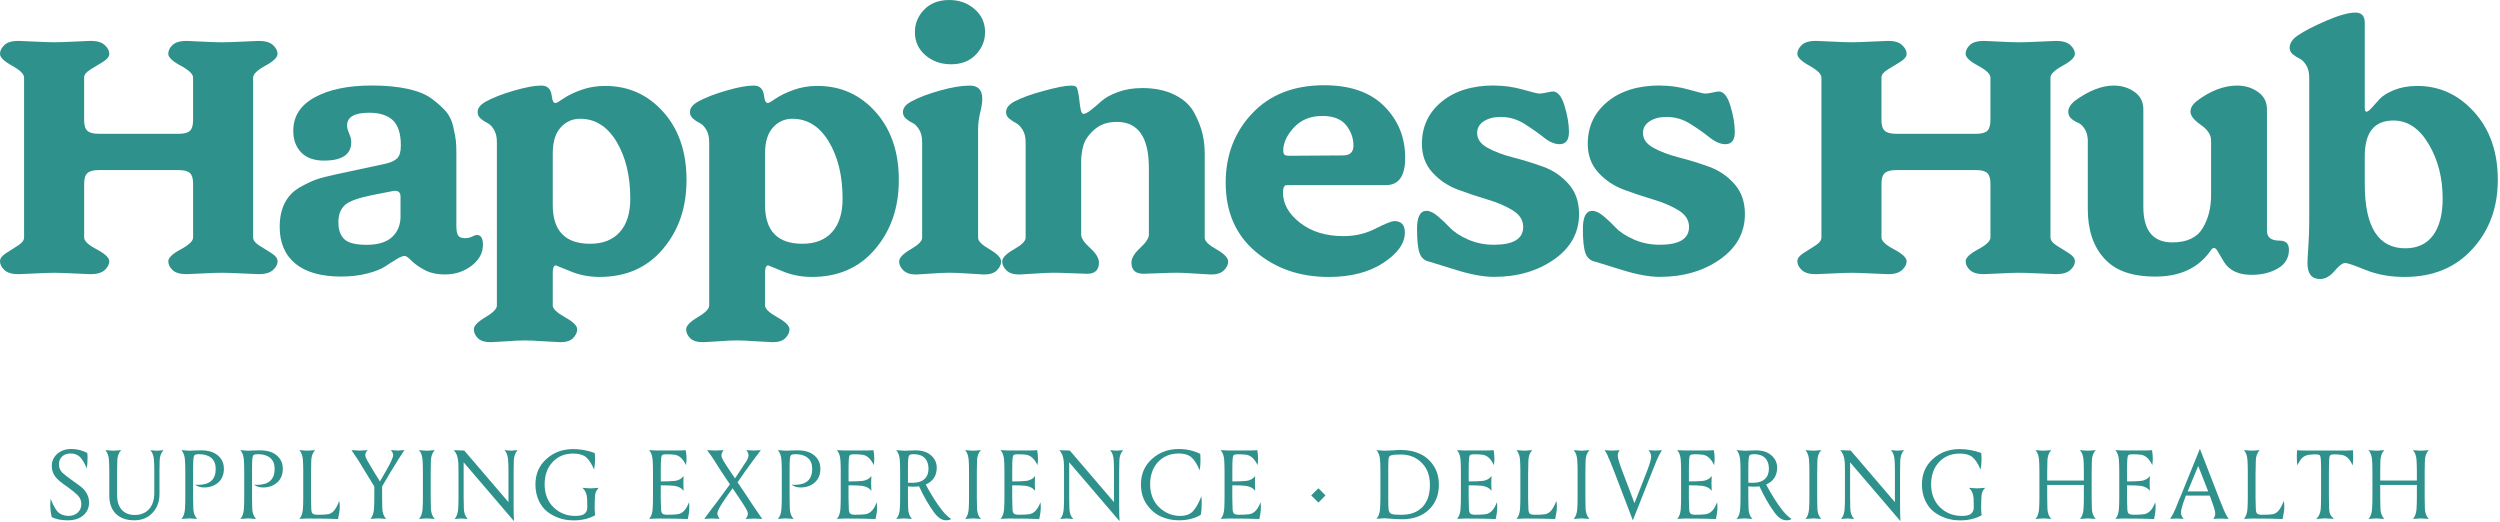 <svg width="762" height="159" viewBox="0 0 762 159" fill="none" xmlns="http://www.w3.org/2000/svg">
<path d="M20.84 157.25C22.01 157.25 22.96 156.91 23.69 156.24C24.42 155.57 24.79 154.72 24.79 153.69C24.79 152.6 24.41 151.68 23.66 150.93C22.93 150.22 21.96 149.43 20.75 148.55C19.62 147.78 18.75 147.13 18.14 146.62C17.69 146.24 17.25 145.79 16.83 145.25C16.14 144.34 15.79 143.27 15.79 142.04C15.79 140.56 16.34 139.32 17.45 138.33C18.6 137.34 20.02 136.85 21.73 136.85C23.44 136.85 25.08 137.26 26.6 138.07C26.66 138.55 26.69 139.03 26.69 139.53C26.69 140.84 26.6 141.9 26.42 142.71C25.75 141.11 25.05 139.96 24.34 139.26C23.63 138.57 22.68 138.22 21.49 138.22C20.44 138.22 19.59 138.52 18.94 139.13C18.29 139.74 17.96 140.54 17.96 141.55C17.96 142.5 18.31 143.34 19 144.07C19.52 144.57 20.46 145.31 21.85 146.3C23.12 147.19 23.98 147.81 24.43 148.17C24.91 148.53 25.34 148.93 25.74 149.39C26.67 150.5 27.14 151.74 27.14 153.13C27.14 154.79 26.55 156.12 25.36 157.11C24.17 158.1 22.6 158.6 20.64 158.6C18.68 158.6 17.14 158.27 15.77 157.62C15.47 156.37 15.32 155.06 15.32 153.7C15.32 153.46 15.35 152.9 15.41 152.01L16.15 153.73C16.29 154.01 16.55 154.46 16.92 155.1C17.37 155.83 17.89 156.36 18.48 156.67C19.07 156.98 19.85 157.19 20.84 157.26V157.25Z" fill="#2E918C"/>
<path d="M48.61 143.74V150.57C48.61 152.91 47.9 154.83 46.47 156.33C45.05 157.84 43.18 158.59 40.89 158.59C38.6 158.59 36.66 157.93 35.32 156.6C33.98 155.27 33.31 153.41 33.31 151.02V143.74C33.31 142.51 33.28 141.4 33.22 140.41C33.14 138.96 32.77 137.91 32.12 137.23H32.48C32.56 137.23 32.86 137.25 33.39 137.3C33.92 137.35 34.3 137.37 34.53 137.37C34.76 137.37 35.14 137.35 35.66 137.3C36.17 137.25 36.47 137.23 36.55 137.23H36.91C36.18 138 35.79 139.06 35.75 140.41C35.71 142.15 35.69 143.26 35.69 143.74V150.96C35.69 152.86 36.17 154.33 37.11 155.38C38.06 156.43 39.38 156.96 41.06 156.96C42.9 156.96 44.36 156.37 45.43 155.18C46.5 153.99 47.03 152.33 47.03 150.19V143.75C47.03 142.52 47 141.41 46.94 140.42C46.86 138.97 46.49 137.92 45.84 137.24H46.08C46.2 137.24 46.49 137.26 46.94 137.31C47.4 137.36 47.69 137.38 47.83 137.38C47.97 137.38 48.27 137.36 48.72 137.31C49.17 137.26 49.46 137.24 49.58 137.24H49.82C49.09 138.01 48.7 139.07 48.66 140.42C48.62 142.16 48.6 143.27 48.6 143.75L48.61 143.74Z" fill="#2E918C"/>
<path d="M61.41 137.27C63.49 137.27 65.15 137.78 66.38 138.8C67.62 139.82 68.24 141.19 68.24 142.91C68.24 144.63 67.67 146.04 66.52 147.07C65.35 148.08 63.92 148.58 62.21 148.58C61.12 148.58 60.2 148.29 59.45 147.72C59.93 147.76 60.23 147.78 60.37 147.78C63.95 147.78 65.75 146.16 65.75 142.91C65.75 141.45 65.3 140.33 64.4 139.57C63.5 138.81 62.24 138.43 60.61 138.43C59.96 138.43 59.53 138.52 59.32 138.71C59.11 138.9 58.99 139.3 58.95 139.91C58.89 140.52 58.86 141.54 58.86 142.97V151.64C58.86 152.12 58.88 153.23 58.92 154.97C58.96 156.32 59.35 157.37 60.08 158.15H59.72C59.64 158.15 59.34 158.12 58.83 158.08C58.31 158.03 57.94 158.01 57.7 158.01C57.46 158.01 57.08 158.03 56.56 158.08C56.04 158.13 55.73 158.15 55.65 158.15H55.29C55.94 157.48 56.31 156.42 56.39 154.97C56.45 153.98 56.48 152.87 56.48 151.64V143.74C56.48 142.51 56.45 141.4 56.39 140.41C56.31 138.96 55.94 137.91 55.29 137.23H55.65C55.73 137.23 56.03 137.25 56.56 137.3C57.09 137.35 57.47 137.37 57.7 137.37C57.84 137.37 58.36 137.35 59.26 137.31C60.16 137.27 60.88 137.25 61.41 137.25V137.27Z" fill="#2E918C"/>
<path d="M79.37 137.27C81.45 137.27 83.11 137.78 84.34 138.8C85.58 139.82 86.2 141.19 86.2 142.91C86.2 144.63 85.63 146.04 84.48 147.07C83.31 148.08 81.88 148.58 80.17 148.58C79.08 148.58 78.16 148.29 77.41 147.72C77.89 147.76 78.19 147.78 78.33 147.78C81.91 147.78 83.71 146.16 83.71 142.91C83.71 141.45 83.26 140.33 82.36 139.57C81.46 138.81 80.2 138.43 78.57 138.43C77.92 138.43 77.49 138.52 77.28 138.71C77.07 138.9 76.95 139.3 76.91 139.91C76.85 140.52 76.82 141.54 76.82 142.97V151.64C76.82 152.12 76.84 153.23 76.88 154.97C76.92 156.32 77.31 157.37 78.04 158.15H77.68C77.6 158.15 77.3 158.12 76.79 158.08C76.27 158.03 75.9 158.01 75.66 158.01C75.42 158.01 75.04 158.03 74.52 158.08C74 158.13 73.69 158.15 73.61 158.15H73.25C73.9 157.48 74.27 156.42 74.35 154.97C74.41 153.98 74.44 152.87 74.44 151.64V143.74C74.44 142.51 74.41 141.4 74.35 140.41C74.27 138.96 73.9 137.91 73.25 137.23H73.61C73.69 137.23 73.99 137.25 74.52 137.3C75.05 137.35 75.43 137.37 75.66 137.37C75.8 137.37 76.32 137.35 77.22 137.31C78.12 137.27 78.84 137.25 79.37 137.25V137.27Z" fill="#2E918C"/>
<path d="M94.79 143.74V151.94C94.79 152.91 94.82 153.99 94.88 155.18C94.9 155.87 95.04 156.33 95.31 156.56C95.58 156.79 96.07 156.9 96.78 156.9C98.13 156.9 99.18 156.85 99.93 156.75C100.68 156.63 101.33 156.23 101.88 155.56C102.43 154.89 102.92 153.93 103.38 152.68C103.5 153.15 103.56 153.75 103.56 154.46C103.56 155.43 103.38 156.68 103.03 158.2C101.01 158.1 97.88 158.05 93.65 158.05C93.41 158.05 93.03 158.07 92.51 158.09C91.99 158.12 91.68 158.14 91.6 158.14H91.24C91.89 157.47 92.26 156.41 92.34 154.96C92.4 153.97 92.43 152.86 92.43 151.63V143.73C92.43 142.5 92.4 141.39 92.34 140.4C92.26 138.95 91.89 137.9 91.24 137.22H91.6C91.68 137.22 91.98 137.24 92.51 137.29C93.04 137.34 93.42 137.36 93.65 137.36C93.88 137.36 94.26 137.34 94.78 137.29C95.29 137.24 95.59 137.22 95.67 137.22H96.03C95.3 137.99 94.91 139.05 94.87 140.4C94.83 142.14 94.81 143.25 94.81 143.73L94.79 143.74Z" fill="#2E918C"/>
<path d="M119.11 143.77L116.47 148.25V151.63C116.47 152.11 116.49 153.22 116.53 154.96C116.57 156.31 116.96 157.36 117.69 158.14H117.33C117.25 158.14 116.95 158.11 116.44 158.07C115.92 158.02 115.55 158 115.31 158C115.07 158 114.69 158.02 114.17 158.07C113.65 158.12 113.34 158.14 113.26 158.14H112.9C113.56 157.47 113.92 156.41 114 154.96C114.06 153.97 114.09 152.86 114.09 151.63V148.27L111.3 143.73L109.28 140.4C108.61 139.39 107.9 138.33 107.14 137.22H107.56C107.74 137.22 108.1 137.24 108.64 137.28C109.18 137.32 109.51 137.34 109.61 137.34C109.67 137.34 110.01 137.32 110.65 137.28C111.28 137.24 111.64 137.22 111.72 137.22H112.05C111.57 137.7 111.34 138.16 111.34 138.62C111.34 138.98 111.49 139.47 111.79 140.1C112.05 140.58 112.76 141.78 113.93 143.72L115.8 146.75L117.55 143.72C119.07 141.09 119.84 139.41 119.84 138.7C119.84 138.24 119.6 137.75 119.13 137.21H119.49C119.61 137.21 119.89 137.23 120.32 137.27C120.76 137.31 121.05 137.33 121.21 137.33C121.39 137.33 121.7 137.31 122.16 137.27C122.62 137.23 122.87 137.21 122.93 137.21H123.26L121.21 140.36C120.46 141.55 119.76 142.68 119.13 143.75L119.11 143.77Z" fill="#2E918C"/>
<path d="M131.28 143.74V151.64C131.28 152.12 131.3 153.23 131.34 154.97C131.38 156.32 131.77 157.37 132.5 158.15H132.14C132.06 158.15 131.76 158.12 131.25 158.08C130.73 158.03 130.36 158.01 130.12 158.01C129.88 158.01 129.5 158.03 128.98 158.08C128.46 158.13 128.15 158.15 128.07 158.15H127.71C128.36 157.48 128.73 156.42 128.81 154.97C128.87 153.98 128.9 152.87 128.9 151.64V143.74C128.9 142.51 128.87 141.4 128.81 140.41C128.73 138.96 128.36 137.91 127.71 137.23H128.07C128.15 137.23 128.45 137.25 128.98 137.3C129.51 137.35 129.89 137.37 130.12 137.37C130.35 137.37 130.73 137.35 131.25 137.3C131.76 137.25 132.06 137.23 132.14 137.23H132.5C131.77 138 131.38 139.06 131.34 140.41C131.3 142.15 131.28 143.26 131.28 143.74Z" fill="#2E918C"/>
<path d="M139.75 151.67V143.74C139.75 142.3 139.72 141.25 139.66 140.59C139.5 139.08 139.06 137.97 138.32 137.23H138.68C138.8 137.23 139.2 137.25 139.88 137.27C140.56 137.3 141.1 137.32 141.5 137.32L154.98 153.06V143.73C154.98 142.5 154.95 141.39 154.89 140.4C154.81 138.95 154.44 137.9 153.79 137.22H154.03C154.15 137.22 154.43 137.24 154.89 137.29C155.34 137.34 155.64 137.36 155.78 137.36C155.92 137.36 156.22 137.34 156.67 137.29C157.13 137.24 157.41 137.22 157.53 137.22H157.77C157.04 137.99 156.65 139.05 156.61 140.4C156.57 142.14 156.55 143.25 156.55 143.73V153.77C156.55 155.95 156.59 157.64 156.67 158.85L141.32 140.91V151.66C141.32 152.14 141.34 153.24 141.38 154.99C141.42 156.34 141.81 157.4 142.54 158.17H142.3C142.18 158.17 141.89 158.15 141.44 158.1C140.98 158.05 140.69 158.03 140.55 158.03C140.41 158.03 140.11 158.05 139.66 158.1C139.2 158.15 138.92 158.17 138.8 158.17H138.56C139.21 157.5 139.58 156.44 139.66 154.99C139.72 154.02 139.75 152.91 139.75 151.66V151.67Z" fill="#2E918C"/>
<path d="M178.13 156.6C178.71 156.18 179.01 155.51 179.01 154.58C179.01 153.65 178.99 152.75 178.95 151.88C178.85 150.49 178.38 149.44 177.52 148.7H177.88C178.02 148.7 178.34 148.73 178.86 148.79C179.53 148.83 179.94 148.85 180.08 148.85C180.32 148.85 180.69 148.83 181.21 148.78C181.73 148.73 182.02 148.71 182.1 148.71H182.46C182.05 149.15 181.75 149.58 181.59 150.02C181.43 150.46 181.33 151.06 181.31 151.83C181.27 153.57 181.25 154.52 181.25 154.68C181.25 155.41 181.3 156.21 181.4 157.06C179.52 158.09 177.34 158.61 174.87 158.61C171.82 158.61 169.15 157.74 166.85 156C165.72 155.11 164.83 153.94 164.18 152.5C163.53 151.05 163.2 149.45 163.2 147.69C163.2 144.48 164.31 141.89 166.53 139.91C168.75 137.89 171.47 136.88 174.7 136.88C176.94 136.88 179.12 137.28 181.26 138.07C181.34 138.62 181.38 139.21 181.38 139.82C181.38 141.01 181.28 142.11 181.08 143.12C180.27 141.26 179.44 139.99 178.59 139.32C177.72 138.61 176.43 138.25 174.73 138.25C172.12 138.25 170.01 139.12 168.4 140.86C166.8 142.6 166 144.87 166 147.66C166 150.45 166.91 152.88 168.73 154.64C170.55 156.38 172.75 157.25 175.32 157.25C176.63 157.25 177.57 157.04 178.16 156.63L178.13 156.6Z" fill="#2E918C"/>
<path d="M205.44 146.62C206.77 146.48 207.74 145.96 208.35 145.07V145.43C208.31 145.81 208.29 146.44 208.29 147.33C208.29 148.22 208.31 148.86 208.35 149.26V149.62C207.76 148.77 206.79 148.25 205.44 148.07C204.55 147.97 203.2 147.92 201.4 147.92V151.93C201.4 152.9 201.43 153.98 201.49 155.17C201.51 155.86 201.65 156.32 201.92 156.55C202.19 156.78 202.68 156.89 203.39 156.89C204.74 156.89 205.79 156.84 206.54 156.74C208.05 156.52 209.19 155.3 209.99 153.09C210.07 153.57 210.11 154.02 210.11 154.46C210.11 155.63 209.95 156.88 209.63 158.2C207.61 158.1 204.48 158.05 200.25 158.05C200.01 158.05 199.63 158.07 199.11 158.09C198.59 158.12 198.28 158.14 198.2 158.14H197.84C198.49 157.47 198.86 156.41 198.94 154.96C199 153.97 199.03 152.86 199.03 151.63V143.73C199.03 142.5 199 141.39 198.94 140.4C198.86 138.95 198.49 137.9 197.84 137.22H198.2C198.28 137.22 198.58 137.24 199.11 137.26C199.64 137.29 200.02 137.31 200.25 137.31H205.71C207.13 137.31 208.23 137.28 209.01 137.22C209.17 138.07 209.25 138.93 209.25 139.8C209.25 140.37 209.2 141.04 209.1 141.79C208.23 139.91 207.1 138.85 205.71 138.61C205.02 138.51 204.16 138.46 203.16 138.46C202.47 138.46 202.03 138.54 201.84 138.71C201.65 138.88 201.54 139.27 201.5 139.88C201.44 140.49 201.41 141.51 201.41 142.94V146.74C203.21 146.74 204.56 146.69 205.45 146.59L205.44 146.62Z" fill="#2E918C"/>
<path d="M219.9 138.81C219.9 139.21 220.1 139.75 220.49 140.43C220.89 141.11 221.6 142.22 222.63 143.74L224.03 145.82L225.43 143.71C225.57 143.49 225.8 143.14 226.14 142.64C226.48 142.15 226.67 141.84 226.73 141.72L227.59 140.44C227.96 139.77 228.15 139.21 228.15 138.78C228.15 138.26 227.92 137.75 227.47 137.23H227.83C228.09 137.23 228.44 137.25 228.88 137.27C229.33 137.3 229.6 137.32 229.7 137.32C229.82 137.32 230.1 137.3 230.56 137.27C231.01 137.24 231.32 137.23 231.48 137.23H231.89L229.51 140.38L227.07 143.74L224.81 147.01L227.93 151.64L229.09 153.42C229.68 154.33 230.03 154.85 230.13 154.97L232.33 158.15H231.85C231.63 158.15 231.28 158.13 230.8 158.1C230.31 158.07 230.01 158.06 229.89 158.06C229.79 158.06 229.47 158.08 228.94 158.1C228.41 158.13 228.02 158.15 227.78 158.15H227.27C227.73 157.58 227.95 157.06 227.95 156.6C227.95 156.22 227.79 155.76 227.47 155.2C227.15 154.61 226.51 153.59 225.54 152.14L223.28 148.81L221.29 151.63C219.53 154.16 218.65 155.77 218.65 156.44C218.65 156.93 218.88 157.5 219.33 158.13H218.94C218.72 158.13 218.4 158.11 217.96 158.08C217.52 158.05 217.24 158.04 217.1 158.04C216.98 158.04 216.65 158.06 216.12 158.08C215.59 158.11 215.24 158.13 215.08 158.13H214.66L217.01 154.98C217.15 154.78 217.59 154.2 218.35 153.23C218.9 152.52 219.3 151.98 219.54 151.63L222.48 147.62L219.87 143.73C219.87 143.73 219.48 143.15 218.83 142.1L217.76 140.41C217.01 139.22 216.26 138.16 215.53 137.23H215.98C216.2 137.23 216.55 137.25 217.05 137.27C217.54 137.3 217.85 137.32 217.97 137.32C218.07 137.32 218.41 137.3 218.98 137.27C219.55 137.24 219.97 137.23 220.23 137.23H220.56C220.11 137.8 219.88 138.33 219.88 138.8L219.9 138.81Z" fill="#2E918C"/>
<path d="M243.22 137.27C245.3 137.27 246.96 137.78 248.19 138.8C249.43 139.82 250.05 141.19 250.05 142.91C250.05 144.63 249.48 146.04 248.33 147.07C247.16 148.08 245.73 148.58 244.02 148.58C242.93 148.58 242.01 148.29 241.26 147.72C241.74 147.76 242.04 147.78 242.18 147.78C245.76 147.78 247.56 146.16 247.56 142.91C247.56 141.45 247.11 140.33 246.21 139.57C245.31 138.81 244.05 138.43 242.42 138.43C241.77 138.43 241.34 138.52 241.13 138.71C240.92 138.9 240.8 139.3 240.76 139.91C240.7 140.52 240.67 141.54 240.67 142.97V151.64C240.67 152.12 240.69 153.23 240.73 154.97C240.77 156.32 241.16 157.37 241.89 158.15H241.53C241.45 158.15 241.15 158.12 240.64 158.08C240.12 158.03 239.75 158.01 239.51 158.01C239.27 158.01 238.89 158.03 238.37 158.08C237.85 158.13 237.54 158.15 237.46 158.15H237.1C237.75 157.48 238.12 156.42 238.2 154.97C238.26 153.98 238.29 152.87 238.29 151.64V143.74C238.29 142.51 238.26 141.4 238.2 140.41C238.12 138.96 237.75 137.91 237.1 137.23H237.46C237.54 137.23 237.84 137.25 238.37 137.3C238.9 137.35 239.28 137.37 239.51 137.37C239.65 137.37 240.17 137.35 241.07 137.31C241.97 137.27 242.69 137.25 243.22 137.25V137.27Z" fill="#2E918C"/>
<path d="M262.67 146.62C264 146.48 264.97 145.96 265.58 145.07V145.43C265.54 145.81 265.52 146.44 265.52 147.33C265.52 148.22 265.54 148.86 265.58 149.26V149.62C264.99 148.77 264.02 148.25 262.67 148.07C261.78 147.97 260.43 147.92 258.63 147.92V151.93C258.63 152.9 258.66 153.98 258.72 155.17C258.74 155.86 258.88 156.32 259.15 156.55C259.42 156.78 259.91 156.89 260.62 156.89C261.97 156.89 263.02 156.84 263.77 156.74C265.28 156.52 266.42 155.3 267.22 153.09C267.3 153.57 267.34 154.02 267.34 154.46C267.34 155.63 267.18 156.88 266.86 158.2C264.84 158.1 261.71 158.05 257.48 158.05C257.24 158.05 256.86 158.07 256.34 158.09C255.82 158.12 255.51 158.14 255.43 158.14H255.07C255.72 157.47 256.09 156.41 256.17 154.96C256.23 153.97 256.26 152.86 256.26 151.63V143.73C256.26 142.5 256.23 141.39 256.17 140.4C256.09 138.95 255.72 137.9 255.07 137.22H255.43C255.51 137.22 255.81 137.24 256.34 137.26C256.87 137.29 257.25 137.31 257.48 137.31H262.94C264.36 137.31 265.46 137.28 266.24 137.22C266.4 138.07 266.48 138.93 266.48 139.8C266.48 140.37 266.43 141.04 266.33 141.79C265.46 139.91 264.33 138.85 262.94 138.61C262.25 138.51 261.39 138.46 260.39 138.46C259.7 138.46 259.26 138.54 259.07 138.71C258.88 138.88 258.77 139.27 258.73 139.88C258.67 140.49 258.64 141.51 258.64 142.94V146.74C260.44 146.74 261.79 146.69 262.68 146.59L262.67 146.62Z" fill="#2E918C"/>
<path d="M275.58 137.39C275.76 137.39 276.27 137.37 277.11 137.33C277.95 137.29 278.6 137.27 279.05 137.27C281.07 137.27 282.65 137.78 283.8 138.81C284.95 139.82 285.52 141.07 285.52 142.55C285.52 144.99 284.4 146.7 282.16 147.69C283.92 150.96 285.59 153.59 287.18 155.59C288.17 156.8 289.08 157.66 289.91 158.17C289.57 158.45 289.07 158.59 288.4 158.59C287.07 158.59 285.83 157.77 284.66 156.12C283.1 154 281.58 151.37 280.12 148.22C279.78 148.3 279.24 148.34 278.49 148.34C277.62 148.34 277.03 148.3 276.74 148.22V151.64C276.74 152.12 276.76 153.23 276.8 154.97C276.84 156.32 277.23 157.37 277.96 158.15H277.6C277.52 158.15 277.22 158.12 276.71 158.08C276.19 158.03 275.82 158.01 275.58 158.01C275.34 158.01 274.96 158.03 274.44 158.08C273.92 158.13 273.61 158.15 273.53 158.15H273.17C273.82 157.48 274.19 156.42 274.27 154.97C274.33 153.98 274.36 152.87 274.36 151.64V143.74C274.36 142.51 274.33 141.4 274.27 140.41C274.19 138.96 273.82 137.91 273.17 137.23H273.53C273.61 137.23 273.91 137.25 274.44 137.3C274.97 137.35 275.35 137.37 275.58 137.37V137.39ZM278.49 138.43C277.84 138.43 277.41 138.52 277.2 138.71C276.99 138.9 276.87 139.3 276.83 139.91C276.77 140.52 276.74 141.54 276.74 142.97V147.13C276.84 147.15 277.29 147.16 278.11 147.16C279.69 147.16 280.91 146.79 281.75 146.03C282.59 145.28 283.01 144.22 283.01 142.85C283.01 141.48 282.62 140.38 281.85 139.6C281.08 138.82 279.96 138.43 278.49 138.43Z" fill="#2E918C"/>
<path d="M297.74 143.74V151.64C297.74 152.12 297.76 153.23 297.8 154.97C297.84 156.32 298.23 157.37 298.96 158.15H298.6C298.52 158.15 298.22 158.12 297.71 158.08C297.19 158.03 296.82 158.01 296.58 158.01C296.34 158.01 295.96 158.03 295.44 158.08C294.92 158.13 294.61 158.15 294.53 158.15H294.17C294.82 157.48 295.19 156.42 295.27 154.97C295.33 153.98 295.36 152.87 295.36 151.64V143.74C295.36 142.51 295.33 141.4 295.27 140.41C295.19 138.96 294.82 137.91 294.17 137.23H294.53C294.61 137.23 294.91 137.25 295.44 137.3C295.97 137.35 296.35 137.37 296.58 137.37C296.81 137.37 297.19 137.35 297.71 137.3C298.22 137.25 298.52 137.23 298.6 137.23H298.96C298.23 138 297.84 139.06 297.8 140.41C297.76 142.15 297.74 143.26 297.74 143.74Z" fill="#2E918C"/>
<path d="M312.56 146.62C313.89 146.48 314.86 145.96 315.47 145.07V145.43C315.43 145.81 315.41 146.44 315.41 147.33C315.41 148.22 315.43 148.86 315.47 149.26V149.62C314.88 148.77 313.91 148.25 312.56 148.07C311.67 147.97 310.32 147.92 308.52 147.92V151.93C308.52 152.9 308.55 153.98 308.61 155.17C308.63 155.86 308.77 156.32 309.04 156.55C309.31 156.78 309.8 156.89 310.51 156.89C311.86 156.89 312.91 156.84 313.66 156.74C315.17 156.52 316.31 155.3 317.11 153.09C317.19 153.57 317.23 154.02 317.23 154.46C317.23 155.63 317.07 156.88 316.75 158.2C314.73 158.1 311.6 158.05 307.37 158.05C307.13 158.05 306.75 158.07 306.23 158.09C305.71 158.12 305.4 158.14 305.32 158.14H304.96C305.61 157.47 305.98 156.41 306.06 154.96C306.12 153.97 306.15 152.86 306.15 151.63V143.73C306.15 142.5 306.12 141.39 306.06 140.4C305.98 138.95 305.61 137.9 304.96 137.22H305.32C305.4 137.22 305.7 137.24 306.23 137.26C306.76 137.29 307.14 137.31 307.37 137.31H312.83C314.25 137.31 315.35 137.28 316.13 137.22C316.29 138.07 316.37 138.93 316.37 139.8C316.37 140.37 316.32 141.04 316.22 141.79C315.35 139.91 314.22 138.85 312.83 138.61C312.14 138.51 311.28 138.46 310.28 138.46C309.59 138.46 309.15 138.54 308.96 138.71C308.77 138.88 308.66 139.27 308.62 139.88C308.56 140.49 308.53 141.51 308.53 142.94V146.74C310.33 146.74 311.68 146.69 312.57 146.59L312.56 146.62Z" fill="#2E918C"/>
<path d="M324.32 151.67V143.74C324.32 142.3 324.29 141.25 324.23 140.59C324.07 139.08 323.63 137.97 322.89 137.23H323.25C323.37 137.23 323.77 137.25 324.45 137.27C325.13 137.3 325.67 137.32 326.07 137.32L339.55 153.06V143.73C339.55 142.5 339.52 141.39 339.46 140.4C339.38 138.95 339.01 137.9 338.36 137.22H338.6C338.72 137.22 339 137.24 339.46 137.29C339.91 137.34 340.21 137.36 340.35 137.36C340.49 137.36 340.79 137.34 341.24 137.29C341.7 137.24 341.98 137.22 342.1 137.22H342.34C341.61 137.99 341.22 139.05 341.18 140.4C341.14 142.14 341.12 143.25 341.12 143.73V153.77C341.12 155.95 341.16 157.64 341.24 158.85L325.89 140.91V151.66C325.89 152.14 325.91 153.24 325.95 154.99C325.99 156.34 326.38 157.4 327.11 158.17H326.87C326.75 158.17 326.46 158.15 326.01 158.1C325.55 158.05 325.26 158.03 325.12 158.03C324.98 158.03 324.68 158.05 324.23 158.1C323.77 158.15 323.49 158.17 323.37 158.17H323.13C323.78 157.5 324.15 156.44 324.23 154.99C324.29 154.02 324.32 152.91 324.32 151.66V151.67Z" fill="#2E918C"/>
<path d="M359.69 157.25C361.41 157.25 362.72 156.77 363.61 155.83C364.52 154.86 365.37 153.35 366.17 151.29C366.25 151.78 366.29 152.41 366.29 153.16C366.29 154.69 366.19 155.94 365.99 156.93C364.11 158.04 361.88 158.59 359.31 158.59C357.33 158.59 355.48 158.19 353.76 157.39C352.04 156.59 350.61 155.34 349.47 153.65C348.33 151.96 347.76 149.96 347.76 147.67C347.76 144.48 348.88 141.89 351.12 139.89C353.36 137.87 356.08 136.86 359.29 136.86C361.63 136.86 363.81 137.35 365.85 138.34C365.89 139.01 365.91 139.6 365.91 140.09C365.91 141.38 365.83 142.48 365.67 143.39C364.92 141.57 364.1 140.25 363.21 139.44C362.3 138.63 361 138.22 359.32 138.22C356.71 138.22 354.59 139.09 352.96 140.83C351.36 142.57 350.56 144.84 350.56 147.63C350.56 150.42 351.47 152.85 353.29 154.61C355.15 156.37 357.29 157.25 359.71 157.25H359.69Z" fill="#2E918C"/>
<path d="M379.65 146.62C380.98 146.48 381.95 145.96 382.56 145.07V145.43C382.52 145.81 382.5 146.44 382.5 147.33C382.5 148.22 382.52 148.86 382.56 149.26V149.62C381.97 148.77 381 148.25 379.65 148.07C378.76 147.97 377.41 147.92 375.61 147.92V151.93C375.61 152.9 375.64 153.98 375.7 155.17C375.72 155.86 375.86 156.32 376.13 156.55C376.4 156.78 376.89 156.89 377.6 156.89C378.95 156.89 380 156.84 380.75 156.74C382.26 156.52 383.4 155.3 384.2 153.09C384.28 153.57 384.32 154.02 384.32 154.46C384.32 155.63 384.16 156.88 383.84 158.2C381.82 158.1 378.69 158.05 374.46 158.05C374.22 158.05 373.84 158.07 373.32 158.09C372.8 158.12 372.49 158.14 372.41 158.14H372.05C372.7 157.47 373.07 156.41 373.15 154.96C373.21 153.97 373.24 152.86 373.24 151.63V143.73C373.24 142.5 373.21 141.39 373.15 140.4C373.07 138.95 372.7 137.9 372.05 137.22H372.41C372.49 137.22 372.79 137.24 373.32 137.26C373.85 137.29 374.23 137.31 374.46 137.31H379.92C381.34 137.31 382.44 137.28 383.22 137.22C383.38 138.07 383.46 138.93 383.46 139.8C383.46 140.37 383.41 141.04 383.31 141.79C382.44 139.91 381.31 138.85 379.92 138.61C379.23 138.51 378.37 138.46 377.37 138.46C376.68 138.46 376.24 138.54 376.05 138.71C375.86 138.88 375.75 139.27 375.71 139.88C375.65 140.49 375.62 141.51 375.62 142.94V146.74C377.42 146.74 378.77 146.69 379.66 146.59L379.65 146.62Z" fill="#2E918C"/>
<path d="M404 150.99L401.86 153.19L399.66 150.99L401.86 148.82L404 150.99Z" fill="#2E918C"/>
<path d="M420.75 151.64V143.74C420.75 142.51 420.72 141.4 420.66 140.41C420.58 138.96 420.21 137.91 419.56 137.23H419.92C420 137.23 420.3 137.25 420.83 137.3C421.36 137.35 421.74 137.37 421.97 137.37C422.56 137.37 423.4 137.34 424.49 137.28C425.46 137.2 426.35 137.16 427.16 137.16C429.22 137.16 431.09 137.55 432.79 138.32C434.48 139.09 435.87 140.29 436.95 141.93C438.03 143.56 438.57 145.51 438.57 147.76C438.57 150.91 437.54 153.45 435.48 155.39C433.44 157.31 430.74 158.27 427.37 158.27C426.58 158.27 425.52 158.22 424.19 158.12C422.9 158.02 422.16 157.97 421.96 157.97C421.72 157.97 421.34 157.99 420.82 158.04C420.3 158.09 419.99 158.11 419.91 158.11H419.55C420.2 157.44 420.57 156.38 420.65 154.93C420.71 153.94 420.74 152.83 420.74 151.6L420.75 151.64ZM427.17 156.9C429.92 156.9 432.06 156.11 433.57 154.53C435.08 152.94 435.84 150.71 435.84 147.82C435.84 144.93 435 142.71 433.32 141.05C431.66 139.37 429.53 138.53 426.94 138.53C425.43 138.53 424.45 138.62 423.97 138.8C423.51 138.96 423.27 139.33 423.23 139.93C423.17 140.54 423.14 141.56 423.14 142.99V151.96C423.14 153.52 423.17 154.6 423.23 155.2C423.33 155.95 423.62 156.43 424.09 156.62C424.57 156.82 425.6 156.92 427.18 156.92L427.17 156.9Z" fill="#2E918C"/>
<path d="M451.69 146.62C453.02 146.48 453.99 145.96 454.6 145.07V145.43C454.56 145.81 454.54 146.44 454.54 147.33C454.54 148.22 454.56 148.86 454.6 149.26V149.62C454.01 148.77 453.04 148.25 451.69 148.07C450.8 147.97 449.45 147.92 447.65 147.92V151.93C447.65 152.9 447.68 153.98 447.74 155.17C447.76 155.86 447.9 156.32 448.17 156.55C448.44 156.78 448.93 156.89 449.64 156.89C450.99 156.89 452.04 156.84 452.79 156.74C454.3 156.52 455.44 155.3 456.24 153.09C456.32 153.57 456.36 154.02 456.36 154.46C456.36 155.63 456.2 156.88 455.88 158.2C453.86 158.1 450.73 158.05 446.5 158.05C446.26 158.05 445.88 158.07 445.36 158.09C444.84 158.12 444.53 158.14 444.45 158.14H444.09C444.74 157.47 445.11 156.41 445.19 154.96C445.25 153.97 445.28 152.86 445.28 151.63V143.73C445.28 142.5 445.25 141.39 445.19 140.4C445.11 138.95 444.74 137.9 444.09 137.22H444.45C444.53 137.22 444.83 137.24 445.36 137.26C445.89 137.29 446.27 137.31 446.5 137.31H451.96C453.38 137.31 454.48 137.28 455.26 137.22C455.42 138.07 455.5 138.93 455.5 139.8C455.5 140.37 455.45 141.04 455.35 141.79C454.48 139.91 453.35 138.85 451.96 138.61C451.27 138.51 450.41 138.46 449.41 138.46C448.72 138.46 448.28 138.54 448.09 138.71C447.9 138.88 447.79 139.27 447.75 139.88C447.69 140.49 447.66 141.51 447.66 142.94V146.74C449.46 146.74 450.81 146.69 451.7 146.59L451.69 146.62Z" fill="#2E918C"/>
<path d="M465.77 143.74V151.94C465.77 152.91 465.8 153.99 465.86 155.18C465.88 155.87 466.02 156.33 466.29 156.56C466.56 156.79 467.05 156.9 467.76 156.9C469.11 156.9 470.16 156.85 470.91 156.75C471.66 156.63 472.31 156.23 472.86 155.56C473.4 154.89 473.9 153.93 474.36 152.68C474.48 153.15 474.54 153.75 474.54 154.46C474.54 155.43 474.36 156.68 474.01 158.2C471.99 158.1 468.86 158.05 464.63 158.05C464.39 158.05 464.01 158.07 463.49 158.09C462.97 158.12 462.66 158.14 462.58 158.14H462.22C462.87 157.47 463.24 156.41 463.32 154.96C463.38 153.97 463.41 152.86 463.41 151.63V143.73C463.41 142.5 463.38 141.39 463.32 140.4C463.24 138.95 462.87 137.9 462.22 137.22H462.58C462.66 137.22 462.96 137.24 463.49 137.29C464.02 137.34 464.4 137.36 464.63 137.36C464.86 137.36 465.24 137.34 465.76 137.29C466.27 137.24 466.57 137.22 466.65 137.22H467.01C466.28 137.99 465.89 139.05 465.85 140.4C465.81 142.14 465.79 143.25 465.79 143.73L465.77 143.74Z" fill="#2E918C"/>
<path d="M483.23 143.74V151.64C483.23 152.12 483.25 153.23 483.29 154.97C483.33 156.32 483.72 157.37 484.45 158.15H484.09C484.01 158.15 483.71 158.12 483.2 158.08C482.68 158.03 482.31 158.01 482.07 158.01C481.83 158.01 481.45 158.03 480.93 158.08C480.41 158.13 480.1 158.15 480.02 158.15H479.66C480.31 157.48 480.68 156.42 480.76 154.97C480.82 153.98 480.85 152.87 480.85 151.64V143.74C480.85 142.51 480.82 141.4 480.76 140.41C480.68 138.96 480.31 137.91 479.66 137.23H480.02C480.1 137.23 480.4 137.25 480.93 137.3C481.46 137.35 481.84 137.37 482.07 137.37C482.3 137.37 482.68 137.35 483.2 137.3C483.71 137.25 484.01 137.23 484.09 137.23H484.45C483.72 138 483.33 139.06 483.29 140.41C483.25 142.15 483.23 143.26 483.23 143.74Z" fill="#2E918C"/>
<path d="M494.54 143.74L498.19 153.36L501.96 143.74C502.83 141.48 503.27 139.96 503.27 139.17C503.27 138.5 503 137.85 502.47 137.24H502.8C502.98 137.24 503.29 137.26 503.72 137.28C504.16 137.31 504.42 137.33 504.52 137.33C504.68 137.33 504.97 137.31 505.41 137.28C505.85 137.25 506.12 137.24 506.24 137.24H506.57C505.95 138.17 505.4 139.23 504.91 140.42C504.65 141.01 504.21 142.12 503.57 143.75L497.69 158.6L492.02 143.75C491.39 142.13 490.94 141.02 490.68 140.42C490.64 140.36 490.51 140.07 490.29 139.56C490.13 139.11 490.01 138.81 489.93 138.67C489.73 138.18 489.44 137.7 489.07 137.25H489.52C489.7 137.25 490.03 137.27 490.5 137.29C490.97 137.32 491.28 137.34 491.42 137.34C491.56 137.34 491.87 137.32 492.34 137.29C492.81 137.26 493.16 137.25 493.38 137.25H493.68C493.28 137.77 493.09 138.3 493.09 138.85C493.09 139.62 493.58 141.25 494.55 143.75L494.54 143.74Z" fill="#2E918C"/>
<path d="M518.81 146.62C520.14 146.48 521.11 145.96 521.72 145.07V145.43C521.68 145.81 521.66 146.44 521.66 147.33C521.66 148.22 521.68 148.86 521.72 149.26V149.62C521.13 148.77 520.16 148.25 518.81 148.07C517.92 147.97 516.57 147.92 514.77 147.92V151.93C514.77 152.9 514.8 153.98 514.86 155.17C514.88 155.86 515.02 156.32 515.29 156.55C515.56 156.78 516.05 156.89 516.76 156.89C518.11 156.89 519.16 156.84 519.91 156.74C521.42 156.52 522.56 155.3 523.36 153.09C523.44 153.57 523.48 154.02 523.48 154.46C523.48 155.63 523.32 156.88 523 158.2C520.98 158.1 517.85 158.05 513.62 158.05C513.38 158.05 513 158.07 512.48 158.09C511.96 158.12 511.65 158.14 511.57 158.14H511.21C511.86 157.47 512.23 156.41 512.31 154.96C512.37 153.97 512.4 152.86 512.4 151.63V143.73C512.4 142.5 512.37 141.39 512.31 140.4C512.23 138.95 511.86 137.9 511.21 137.22H511.57C511.65 137.22 511.95 137.24 512.48 137.26C513.01 137.29 513.39 137.31 513.62 137.31H519.08C520.5 137.31 521.6 137.28 522.38 137.22C522.54 138.07 522.62 138.93 522.62 139.8C522.62 140.37 522.57 141.04 522.47 141.79C521.6 139.91 520.47 138.85 519.08 138.61C518.39 138.51 517.53 138.46 516.53 138.46C515.84 138.46 515.4 138.54 515.21 138.71C515.02 138.88 514.91 139.27 514.87 139.88C514.81 140.49 514.78 141.51 514.78 142.94V146.74C516.58 146.74 517.93 146.69 518.82 146.59L518.81 146.62Z" fill="#2E918C"/>
<path d="M531.73 137.39C531.91 137.39 532.42 137.37 533.26 137.33C534.1 137.29 534.75 137.27 535.2 137.27C537.22 137.27 538.8 137.78 539.95 138.81C541.1 139.82 541.67 141.07 541.67 142.55C541.67 144.99 540.55 146.7 538.31 147.69C540.07 150.96 541.74 153.59 543.33 155.59C544.32 156.8 545.23 157.66 546.06 158.17C545.72 158.45 545.22 158.59 544.55 158.59C543.22 158.59 541.98 157.77 540.81 156.12C539.25 154 537.73 151.37 536.27 148.22C535.93 148.3 535.39 148.34 534.64 148.34C533.77 148.34 533.18 148.3 532.89 148.22V151.64C532.89 152.12 532.91 153.23 532.95 154.97C532.99 156.32 533.38 157.37 534.11 158.15H533.75C533.67 158.15 533.37 158.12 532.86 158.08C532.34 158.03 531.97 158.01 531.73 158.01C531.49 158.01 531.11 158.03 530.59 158.08C530.07 158.13 529.76 158.15 529.68 158.15H529.32C529.97 157.48 530.34 156.42 530.42 154.97C530.48 153.98 530.51 152.87 530.51 151.64V143.74C530.51 142.51 530.48 141.4 530.42 140.41C530.34 138.96 529.97 137.91 529.32 137.23H529.68C529.76 137.23 530.06 137.25 530.59 137.3C531.12 137.35 531.5 137.37 531.73 137.37V137.39ZM534.64 138.43C533.99 138.43 533.56 138.52 533.35 138.71C533.14 138.9 533.02 139.3 532.98 139.91C532.92 140.52 532.89 141.54 532.89 142.97V147.13C532.99 147.15 533.44 147.16 534.26 147.16C535.84 147.16 537.06 146.79 537.9 146.03C538.74 145.28 539.16 144.22 539.16 142.85C539.16 141.48 538.77 140.38 538 139.6C537.23 138.82 536.11 138.43 534.64 138.43Z" fill="#2E918C"/>
<path d="M553.88 143.74V151.64C553.88 152.12 553.9 153.23 553.94 154.97C553.98 156.32 554.37 157.37 555.1 158.15H554.74C554.66 158.15 554.36 158.12 553.85 158.08C553.33 158.03 552.96 158.01 552.72 158.01C552.48 158.01 552.1 158.03 551.58 158.08C551.06 158.13 550.75 158.15 550.67 158.15H550.31C550.96 157.48 551.33 156.42 551.41 154.97C551.47 153.98 551.5 152.87 551.5 151.64V143.74C551.5 142.51 551.47 141.4 551.41 140.41C551.33 138.96 550.96 137.91 550.31 137.23H550.67C550.75 137.23 551.05 137.25 551.58 137.3C552.11 137.35 552.49 137.37 552.72 137.37C552.95 137.37 553.33 137.35 553.85 137.3C554.36 137.25 554.66 137.23 554.74 137.23H555.1C554.37 138 553.98 139.06 553.94 140.41C553.9 142.15 553.88 143.26 553.88 143.74Z" fill="#2E918C"/>
<path d="M562.34 151.67V143.74C562.34 142.3 562.31 141.25 562.25 140.59C562.09 139.08 561.65 137.97 560.91 137.23H561.27C561.39 137.23 561.79 137.25 562.47 137.27C563.15 137.3 563.69 137.32 564.09 137.32L577.57 153.06V143.73C577.57 142.5 577.54 141.39 577.48 140.4C577.4 138.95 577.03 137.9 576.38 137.22H576.62C576.74 137.22 577.02 137.24 577.48 137.29C577.93 137.34 578.23 137.36 578.37 137.36C578.51 137.36 578.81 137.34 579.26 137.29C579.72 137.24 580 137.22 580.12 137.22H580.36C579.63 137.99 579.24 139.05 579.2 140.4C579.16 142.14 579.14 143.25 579.14 143.73V153.77C579.14 155.95 579.18 157.64 579.26 158.85L563.91 140.91V151.66C563.91 152.14 563.93 153.24 563.97 154.99C564.01 156.34 564.4 157.4 565.13 158.17H564.89C564.77 158.17 564.48 158.15 564.03 158.1C563.57 158.05 563.28 158.03 563.14 158.03C563 158.03 562.7 158.05 562.25 158.1C561.79 158.15 561.51 158.17 561.39 158.17H561.15C561.8 157.5 562.17 156.44 562.25 154.99C562.31 154.02 562.34 152.91 562.34 151.66V151.67Z" fill="#2E918C"/>
<path d="M600.73 156.6C601.31 156.18 601.61 155.51 601.61 154.58C601.61 153.65 601.59 152.75 601.55 151.88C601.45 150.49 600.98 149.44 600.12 148.7H600.48C600.62 148.7 600.94 148.73 601.46 148.79C602.13 148.83 602.54 148.85 602.68 148.85C602.92 148.85 603.29 148.83 603.81 148.78C604.33 148.73 604.62 148.71 604.7 148.71H605.06C604.65 149.15 604.35 149.58 604.19 150.02C604.03 150.46 603.93 151.06 603.91 151.83C603.87 153.57 603.85 154.52 603.85 154.68C603.85 155.41 603.9 156.21 604 157.06C602.12 158.09 599.94 158.61 597.47 158.61C594.42 158.61 591.75 157.74 589.45 156C588.32 155.11 587.43 153.94 586.78 152.5C586.13 151.05 585.8 149.45 585.8 147.69C585.8 144.48 586.91 141.89 589.13 139.91C591.35 137.89 594.07 136.88 597.3 136.88C599.54 136.88 601.72 137.28 603.86 138.07C603.94 138.62 603.98 139.21 603.98 139.82C603.98 141.01 603.88 142.11 603.68 143.12C602.87 141.26 602.04 139.99 601.19 139.32C600.32 138.61 599.03 138.25 597.33 138.25C594.72 138.25 592.61 139.12 591 140.86C589.4 142.6 588.6 144.87 588.6 147.66C588.6 150.45 589.51 152.88 591.33 154.64C593.15 156.38 595.35 157.25 597.92 157.25C599.23 157.25 600.17 157.04 600.76 156.63L600.73 156.6Z" fill="#2E918C"/>
<path d="M637.54 143.74V151.64C637.54 152.12 637.56 153.23 637.6 154.97C637.64 156.32 638.03 157.37 638.76 158.15H638.4C638.32 158.15 638.02 158.12 637.51 158.08C636.99 158.03 636.62 158.01 636.38 158.01C636.14 158.01 635.76 158.03 635.24 158.08C634.71 158.13 634.41 158.15 634.33 158.15H633.97C634.62 157.48 634.99 156.42 635.07 154.97C635.13 153.98 635.16 152.87 635.16 151.64V147.81H623.99V151.64C623.99 152.12 624.01 153.23 624.05 154.97C624.09 156.32 624.48 157.37 625.21 158.15H624.85C624.77 158.15 624.47 158.12 623.96 158.08C623.44 158.03 623.07 158.01 622.83 158.01C622.59 158.01 622.21 158.03 621.69 158.08C621.17 158.13 620.86 158.15 620.78 158.15H620.42C621.07 157.48 621.44 156.42 621.52 154.97C621.58 153.98 621.61 152.87 621.61 151.64V143.74C621.61 142.51 621.58 141.4 621.52 140.41C621.44 138.96 621.07 137.91 620.42 137.23H620.78C620.86 137.23 621.16 137.25 621.69 137.3C622.22 137.35 622.6 137.37 622.83 137.37C623.06 137.37 623.44 137.35 623.96 137.3C624.47 137.25 624.77 137.23 624.85 137.23H625.21C624.48 138 624.09 139.06 624.05 140.41C624.01 142.15 623.99 143.26 623.99 143.74V146.47H635.16V143.74C635.16 142.51 635.13 141.4 635.07 140.41C634.99 138.96 634.62 137.91 633.97 137.23H634.33C634.41 137.23 634.71 137.25 635.24 137.3C635.76 137.35 636.15 137.37 636.38 137.37C636.61 137.37 636.99 137.35 637.51 137.3C638.03 137.25 638.32 137.23 638.4 137.23H638.76C638.03 138 637.64 139.06 637.6 140.41C637.56 142.15 637.54 143.26 637.54 143.74Z" fill="#2E918C"/>
<path d="M652.36 146.62C653.69 146.48 654.66 145.96 655.27 145.07V145.43C655.23 145.81 655.21 146.44 655.21 147.33C655.21 148.22 655.23 148.86 655.27 149.26V149.62C654.68 148.77 653.71 148.25 652.36 148.07C651.47 147.97 650.12 147.92 648.32 147.92V151.93C648.32 152.9 648.35 153.98 648.41 155.17C648.43 155.86 648.57 156.32 648.84 156.55C649.11 156.78 649.6 156.89 650.31 156.89C651.66 156.89 652.71 156.84 653.46 156.74C654.97 156.52 656.11 155.3 656.91 153.09C656.99 153.57 657.03 154.02 657.03 154.46C657.03 155.63 656.87 156.88 656.55 158.2C654.53 158.1 651.4 158.05 647.17 158.05C646.93 158.05 646.55 158.07 646.03 158.09C645.51 158.12 645.2 158.14 645.12 158.14H644.76C645.41 157.47 645.78 156.41 645.86 154.96C645.92 153.97 645.95 152.86 645.95 151.63V143.73C645.95 142.5 645.92 141.39 645.86 140.4C645.78 138.95 645.41 137.9 644.76 137.22H645.12C645.2 137.22 645.5 137.24 646.03 137.26C646.56 137.29 646.94 137.31 647.17 137.31H652.63C654.05 137.31 655.15 137.28 655.93 137.22C656.09 138.07 656.17 138.93 656.17 139.8C656.17 140.37 656.12 141.04 656.02 141.79C655.15 139.91 654.02 138.85 652.63 138.61C651.94 138.51 651.08 138.46 650.08 138.46C649.39 138.46 648.95 138.54 648.76 138.71C648.57 138.88 648.46 139.27 648.42 139.88C648.36 140.49 648.33 141.51 648.33 142.94V146.74C650.13 146.74 651.48 146.69 652.37 146.59L652.36 146.62Z" fill="#2E918C"/>
<path d="M664.5 151.64L670.53 136.79L676.29 151.64C676.92 153.26 677.37 154.37 677.63 154.97C678.3 156.57 678.86 157.63 679.29 158.15H678.84C678.66 158.15 678.32 158.13 677.83 158.1C677.34 158.07 677.02 158.06 676.88 158.06C676.74 158.06 676.43 158.08 675.96 158.1C675.48 158.13 675.14 158.15 674.92 158.15H674.62C675.02 157.63 675.21 157.1 675.21 156.55C675.21 156.13 675.11 155.62 674.91 155C674.75 154.47 674.63 154.1 674.55 153.9L674.31 153.25C674.27 153.13 674.18 152.86 674.03 152.43C673.88 152.01 673.79 151.74 673.75 151.64L673.51 151.05H666.26L666.05 151.64C665.2 153.84 664.77 155.36 664.77 156.21C664.77 156.88 665.04 157.53 665.57 158.14H665.24C665.06 158.14 664.75 158.12 664.32 158.09C663.88 158.06 663.62 158.05 663.52 158.05C663.34 158.05 663.03 158.07 662.6 158.09C662.16 158.12 661.9 158.14 661.8 158.14H661.47C662.08 157.21 662.64 156.15 663.13 154.96C663.39 154.37 663.83 153.26 664.47 151.63L664.5 151.64ZM673.05 149.77L670.02 142.02L666.81 149.77H673.05Z" fill="#2E918C"/>
<path d="M687.49 143.74V151.94C687.49 152.91 687.52 153.99 687.58 155.18C687.6 155.87 687.74 156.33 688.01 156.56C688.28 156.79 688.77 156.9 689.48 156.9C690.83 156.9 691.88 156.85 692.63 156.75C693.38 156.63 694.03 156.23 694.58 155.56C695.13 154.89 695.62 153.93 696.08 152.68C696.2 153.15 696.26 153.75 696.26 154.46C696.26 155.43 696.08 156.68 695.73 158.2C693.71 158.1 690.58 158.05 686.35 158.05C686.11 158.05 685.73 158.07 685.21 158.09C684.69 158.12 684.38 158.14 684.3 158.14H683.94C684.59 157.47 684.96 156.41 685.04 154.96C685.1 153.97 685.13 152.86 685.13 151.63V143.73C685.13 142.5 685.1 141.39 685.04 140.4C684.96 138.95 684.59 137.9 683.94 137.22H684.3C684.38 137.22 684.68 137.24 685.21 137.29C685.74 137.34 686.12 137.36 686.35 137.36C686.58 137.36 686.96 137.34 687.48 137.29C687.99 137.24 688.29 137.22 688.37 137.22H688.73C688 137.99 687.61 139.05 687.57 140.4C687.53 142.14 687.51 143.25 687.51 143.73L687.49 143.74Z" fill="#2E918C"/>
<path d="M709.85 142.97V151.64C709.85 152.12 709.87 153.23 709.91 154.97C709.93 155.72 710.05 156.33 710.27 156.78C710.49 157.24 710.85 157.69 711.37 158.15H711.01C711.01 158.15 710.91 158.15 710.82 158.13C710.73 158.12 710.6 158.11 710.43 158.1C710.26 158.1 710.11 158.08 709.97 158.08C709.44 158.02 709.01 157.99 708.69 157.99C708.39 157.99 707.96 158.02 707.38 158.08C707.24 158.08 707.09 158.08 706.92 158.1C706.75 158.11 706.62 158.12 706.53 158.13C706.44 158.13 706.38 158.15 706.34 158.15H705.98C706.83 157.4 707.3 156.34 707.37 154.97C707.43 153.98 707.46 152.87 707.46 151.64V142.97C707.46 141.55 707.43 140.53 707.37 139.91C707.33 139.29 707.22 138.91 707.03 138.74C706.84 138.57 706.4 138.49 705.71 138.49C705.02 138.49 704.35 138.54 703.66 138.64C702.87 138.76 702.21 139.08 701.69 139.6C701.17 140.12 700.67 140.88 700.22 141.87C700.12 141.12 700.07 140.19 700.07 139.08C700.07 138.37 700.09 137.75 700.13 137.24C700.9 137.3 702.02 137.33 703.49 137.33H713.83C715.29 137.33 716.41 137.3 717.19 137.24C717.23 137.76 717.25 138.37 717.25 139.08C717.25 140.19 717.2 141.12 717.1 141.87C716.64 140.88 716.15 140.12 715.63 139.6C715.1 139.08 714.45 138.75 713.66 138.64C712.97 138.54 712.28 138.49 711.61 138.49C710.94 138.49 710.48 138.57 710.29 138.74C710.1 138.91 709.99 139.3 709.95 139.91C709.89 140.52 709.86 141.54 709.86 142.97H709.85Z" fill="#2E918C"/>
<path d="M739.04 143.74V151.64C739.04 152.12 739.06 153.23 739.1 154.97C739.14 156.32 739.53 157.37 740.26 158.15H739.9C739.82 158.15 739.52 158.12 739.01 158.08C738.49 158.03 738.12 158.01 737.88 158.01C737.64 158.01 737.26 158.03 736.74 158.08C736.21 158.13 735.91 158.15 735.83 158.15H735.47C736.12 157.48 736.49 156.42 736.57 154.97C736.63 153.98 736.66 152.87 736.66 151.64V147.81H725.49V151.64C725.49 152.12 725.51 153.23 725.55 154.97C725.59 156.32 725.98 157.37 726.71 158.15H726.35C726.27 158.15 725.97 158.12 725.46 158.08C724.94 158.03 724.57 158.01 724.33 158.01C724.09 158.01 723.71 158.03 723.19 158.08C722.67 158.13 722.36 158.15 722.28 158.15H721.92C722.57 157.48 722.94 156.42 723.02 154.97C723.08 153.98 723.11 152.87 723.11 151.64V143.74C723.11 142.51 723.08 141.4 723.02 140.41C722.94 138.96 722.57 137.91 721.92 137.23H722.28C722.36 137.23 722.66 137.25 723.19 137.3C723.72 137.35 724.1 137.37 724.33 137.37C724.56 137.37 724.94 137.35 725.46 137.3C725.97 137.25 726.27 137.23 726.35 137.23H726.71C725.98 138 725.59 139.06 725.55 140.41C725.51 142.15 725.49 143.26 725.49 143.74V146.47H736.66V143.74C736.66 142.51 736.63 141.4 736.57 140.41C736.49 138.96 736.12 137.91 735.47 137.23H735.83C735.91 137.23 736.21 137.25 736.74 137.3C737.26 137.35 737.65 137.37 737.88 137.37C738.11 137.37 738.49 137.35 739.01 137.3C739.53 137.25 739.82 137.23 739.9 137.23H740.26C739.53 138 739.14 139.06 739.1 140.41C739.06 142.15 739.04 143.26 739.04 143.74Z" fill="#2E918C"/>
<path d="M77.16 72.38C77.16 73.23 77.78 74.05 79.02 74.83C80.26 75.61 81.5 76.39 82.75 77.17C83.99 77.95 84.61 78.77 84.61 79.62C84.61 80.54 84.15 81.43 83.23 82.28C82.31 83.13 80.85 83.56 78.87 83.56C78.44 83.56 76.81 83.49 73.97 83.35C71.13 83.21 69 83.14 67.58 83.14C66.16 83.14 64.23 83.21 61.57 83.35C58.91 83.49 57.33 83.56 56.83 83.56C54.91 83.56 53.51 83.15 52.63 82.34C51.74 81.52 51.3 80.62 51.3 79.63C51.3 78.57 52.56 77.36 55.08 76.01C57.6 74.66 58.86 73.46 58.86 72.39V56C58.86 54.44 58.54 53.36 57.9 52.75C57.26 52.15 56.13 51.84 54.49 51.84H30.12C28.49 51.84 27.34 52.14 26.66 52.75C25.98 53.35 25.65 54.44 25.65 56V72.39C25.65 73.46 26.93 74.66 29.48 76.01C32.03 77.36 33.31 78.57 33.31 79.63C33.31 80.55 32.85 81.44 31.93 82.29C31.01 83.14 29.59 83.57 27.67 83.57C27.25 83.57 25.63 83.5 22.83 83.36C20.03 83.22 17.92 83.15 16.5 83.15C15.08 83.15 13.11 83.22 10.38 83.36C7.65 83.5 6.07 83.57 5.64 83.57C3.65 83.57 2.22 83.14 1.33 82.29C0.44 81.44 0 80.55 0 79.63C0 78.78 0.6 77.96 1.81 77.18C3.02 76.4 4.24 75.62 5.48 74.84C6.72 74.06 7.34 73.24 7.34 72.39V23.64C7.34 22.58 6.12 21.37 3.67 20.02C1.22 18.67 0 17.47 0 16.4C0 15.48 0.44 14.59 1.33 13.74C2.22 12.89 3.65 12.46 5.64 12.46C6.07 12.46 7.64 12.53 10.38 12.67C13.11 12.81 15.15 12.88 16.5 12.88C17.92 12.88 20.03 12.81 22.83 12.67C25.63 12.53 27.25 12.46 27.67 12.46C29.59 12.46 31 12.88 31.93 13.74C32.85 14.59 33.31 15.48 33.31 16.4C33.31 17.25 32.67 18.07 31.39 18.85C30.11 19.63 28.83 20.41 27.56 21.19C26.28 21.97 25.64 22.79 25.64 23.64V36.63C25.64 38.19 25.97 39.27 26.65 39.88C27.32 40.48 28.48 40.78 30.11 40.78H54.48C56.11 40.78 57.25 40.48 57.89 39.88C58.53 39.28 58.85 38.19 58.85 36.63V23.64C58.85 22.58 57.59 21.37 55.07 20.02C52.55 18.67 51.29 17.47 51.29 16.4C51.29 15.41 51.73 14.5 52.62 13.69C53.51 12.88 54.91 12.47 56.82 12.47C57.31 12.47 58.9 12.54 61.56 12.68C64.22 12.82 66.22 12.89 67.57 12.89C68.99 12.89 71.12 12.82 73.96 12.68C76.8 12.54 78.43 12.47 78.86 12.47C80.84 12.47 82.3 12.89 83.22 13.75C84.14 14.6 84.6 15.49 84.6 16.41C84.6 17.48 83.36 18.68 80.88 20.03C78.4 21.38 77.15 22.59 77.15 23.65V72.4L77.16 72.38Z" fill="#2E918C"/>
<path d="M139.11 69.08C139.11 70.36 139.29 71.26 139.64 71.79C139.99 72.32 140.67 72.59 141.66 72.59C142.51 72.59 143.26 72.43 143.9 72.11C144.54 71.79 145.03 71.63 145.39 71.63C146.6 71.63 147.2 72.63 147.2 74.61C147.2 77.09 146.05 79.22 143.74 80.99C141.43 82.77 138.72 83.65 135.6 83.65C133.12 83.65 131 83.17 129.27 82.21C127.53 81.25 126.22 80.31 125.33 79.39C124.44 78.47 123.79 78.01 123.36 78.01C122.79 78.01 121.98 78.33 120.91 78.97C119.85 79.61 118.71 80.34 117.5 81.15C116.29 81.97 114.48 82.69 112.07 83.33C109.66 83.97 106.96 84.29 103.98 84.29C97.88 84.29 93.23 82.98 90.04 80.35C86.85 77.73 85.25 74 85.25 69.17C85.25 66.33 85.76 63.9 86.79 61.88C87.82 59.86 89.33 58.28 91.31 57.14C93.29 56.01 95.02 55.19 96.47 54.69C97.92 54.19 99.82 53.7 102.16 53.2L117.49 49.9C119.12 49.54 120.31 48.99 121.06 48.25C121.81 47.51 122.18 46.21 122.18 44.37C122.18 40.75 121.36 38.18 119.73 36.65C118.1 35.12 115.69 34.36 112.49 34.36C108.02 34.36 105.78 35.67 105.78 38.3C105.78 38.94 105.99 39.74 106.42 40.7C106.85 41.66 107.06 42.53 107.06 43.31C107.06 47.07 104.29 48.95 98.76 48.95C95.71 48.95 93.39 48.12 91.79 46.45C90.19 44.78 89.39 42.6 89.39 39.9C89.39 35.43 91.59 32.01 95.99 29.63C100.39 27.25 106.17 26.06 113.34 26.06C117.45 26.06 121.07 26.4 124.2 27.07C127.32 27.75 129.77 28.74 131.54 30.05C133.31 31.36 134.75 32.64 135.85 33.88C136.95 35.12 137.71 36.68 138.14 38.56C138.57 40.44 138.83 41.86 138.94 42.82C139.05 43.78 139.1 45 139.1 46.49V69.05L139.11 69.08ZM122.08 65.89V59.93C122.08 58.51 121.3 57.95 119.74 58.23L113.25 59.51C109.13 60.36 106.47 61.32 105.27 62.38C103.85 63.59 103.14 65.36 103.14 67.7C103.14 70.04 103.72 71.69 104.9 72.86C106.07 74.03 108.36 74.62 111.77 74.62C115.18 74.62 117.84 73.82 119.54 72.22C121.24 70.62 122.09 68.51 122.09 65.89H122.08Z" fill="#2E918C"/>
<path d="M184.45 26.19C191.55 26.19 197.45 28.84 202.17 34.12C206.89 39.41 209.25 46.31 209.25 54.82C209.25 63.33 206.85 70.22 202.06 75.89C197.27 81.57 190.83 84.41 182.74 84.41C179.55 84.41 176.55 83.82 173.75 82.65C170.95 81.48 169.51 80.89 169.44 80.89C168.8 80.89 168.48 81.63 168.48 83.12V93.12C168.48 94.11 169.72 95.3 172.2 96.69C174.68 98.07 175.93 99.3 175.93 100.36C175.93 101.28 175.52 102.17 174.71 103.02C173.89 103.87 172.6 104.3 170.83 104.3C170.33 104.3 168.7 104.21 165.93 104.03C163.16 103.85 161.18 103.76 159.97 103.76C158.69 103.76 156.78 103.85 154.22 104.03C151.67 104.21 150.14 104.3 149.64 104.3C147.79 104.3 146.46 103.89 145.65 103.08C144.84 102.27 144.43 101.36 144.43 100.37C144.43 99.31 145.6 98.08 147.94 96.7C150.28 95.32 151.45 94.13 151.45 93.13V43.32C151.45 41.76 151.15 40.48 150.54 39.49C149.94 38.5 149.26 37.82 148.52 37.47C147.78 37.11 147.1 36.67 146.5 36.14C145.9 35.61 145.59 34.95 145.59 34.17C145.59 32.89 146.48 31.79 148.25 30.87C150.31 29.74 153.11 28.65 156.66 27.62C160.21 26.59 162.97 26.08 164.96 26.08C166.66 26.08 167.69 26.9 168.05 28.53L168.37 30.34C168.65 31.26 169.08 31.58 169.65 31.3C169.79 31.3 170.52 30.86 171.83 29.97C173.14 29.08 174.92 28.23 177.15 27.41C179.38 26.6 181.81 26.19 184.44 26.19H184.45ZM179.87 74.3C183.77 74.3 186.79 73.11 188.92 70.73C191.05 68.35 192.11 64.97 192.11 60.57C192.11 53.62 190.71 47.82 187.91 43.17C185.11 38.52 181.4 36.2 176.79 36.2C174.45 36.2 172.48 37.09 170.88 38.86C169.28 40.63 168.48 43.26 168.48 46.74V62.49C168.48 70.37 172.28 74.3 179.87 74.3Z" fill="#2E918C"/>
<path d="M249.16 26.19C256.26 26.19 262.16 28.84 266.88 34.12C271.6 39.41 273.96 46.31 273.96 54.82C273.96 63.33 271.56 70.22 266.77 75.89C261.98 81.57 255.54 84.41 247.45 84.41C244.26 84.41 241.26 83.82 238.46 82.65C235.66 81.48 234.22 80.89 234.15 80.89C233.51 80.89 233.19 81.63 233.19 83.12V93.12C233.19 94.11 234.43 95.3 236.91 96.69C239.39 98.07 240.64 99.3 240.64 100.36C240.64 101.28 240.23 102.17 239.42 103.02C238.6 103.87 237.31 104.3 235.54 104.3C235.04 104.3 233.41 104.21 230.64 104.03C227.87 103.85 225.89 103.76 224.68 103.76C223.4 103.76 221.49 103.85 218.93 104.03C216.38 104.21 214.85 104.3 214.35 104.3C212.5 104.3 211.17 103.89 210.36 103.08C209.55 102.27 209.14 101.36 209.14 100.37C209.14 99.31 210.31 98.08 212.65 96.7C214.99 95.32 216.16 94.13 216.16 93.13V43.32C216.16 41.76 215.86 40.48 215.25 39.49C214.65 38.5 213.97 37.82 213.23 37.47C212.49 37.12 211.81 36.67 211.21 36.14C210.61 35.61 210.3 34.95 210.3 34.17C210.3 32.89 211.19 31.79 212.96 30.87C215.02 29.74 217.82 28.65 221.37 27.62C224.92 26.59 227.68 26.08 229.67 26.08C231.37 26.08 232.4 26.9 232.76 28.53L233.08 30.34C233.36 31.26 233.79 31.58 234.36 31.3C234.5 31.3 235.23 30.86 236.54 29.97C237.85 29.08 239.63 28.23 241.86 27.41C244.09 26.6 246.52 26.19 249.15 26.19H249.16ZM244.58 74.3C248.48 74.3 251.5 73.11 253.63 70.73C255.76 68.35 256.82 64.97 256.82 60.57C256.82 53.62 255.42 47.82 252.62 43.17C249.82 38.52 246.11 36.2 241.5 36.2C239.16 36.2 237.19 37.09 235.59 38.86C233.99 40.63 233.19 43.26 233.19 46.74V62.49C233.19 70.37 236.99 74.3 244.58 74.3Z" fill="#2E918C"/>
<path d="M295.57 26.08C298.13 26.08 299.4 27.43 299.4 30.12C299.4 31.19 299.19 32.59 298.76 34.33C298.33 36.07 298.12 37.79 298.12 39.49V72.49C298.12 73.49 299.29 74.66 301.63 76C303.97 77.35 305.14 78.59 305.14 79.73C305.14 80.65 304.71 81.54 303.86 82.39C303.01 83.24 301.69 83.67 299.92 83.67C299.56 83.67 298.11 83.58 295.56 83.4C293.01 83.22 290.98 83.13 289.49 83.13C288 83.13 285.94 83.22 283.53 83.4C281.12 83.58 279.7 83.67 279.27 83.67C277.5 83.67 276.18 83.24 275.33 82.39C274.48 81.54 274.05 80.65 274.05 79.73C274.05 78.6 275.22 77.35 277.56 76C279.9 74.65 281.07 73.48 281.07 72.49V43.33C281.07 41.77 280.77 40.49 280.16 39.5C279.56 38.51 278.88 37.83 278.14 37.48C277.4 37.13 276.72 36.68 276.12 36.15C275.52 35.62 275.21 34.96 275.21 34.18C275.21 32.9 276.1 31.8 277.87 30.88C280.07 29.67 282.96 28.58 286.55 27.58C290.13 26.59 293.13 26.09 295.54 26.09L295.57 26.08ZM289.29 0C292.34 0 294.93 0.92 297.06 2.77C299.19 4.62 300.25 6.96 300.25 9.79C300.25 12.42 299.31 14.7 297.43 16.66C295.55 18.61 293.05 19.59 289.93 19.59C286.81 19.59 284.18 18.67 282.05 16.82C279.92 14.98 278.86 12.64 278.86 9.8C278.86 7.18 279.8 4.89 281.68 2.94C283.56 0.99 286.1 0.01 289.29 0.01V0Z" fill="#2E918C"/>
<path d="M347.94 26.83C351.91 26.83 355.28 27.52 358.05 28.91C360.82 30.29 362.8 32.12 364.01 34.39C365.22 36.66 366.05 38.77 366.51 40.72C366.97 42.67 367.2 44.71 367.2 46.84V72.49C367.2 73.49 368.39 74.66 370.77 76C373.15 77.35 374.34 78.59 374.34 79.73C374.34 80.65 373.91 81.54 373.06 82.39C372.21 83.24 370.9 83.67 369.12 83.67C368.69 83.67 367.19 83.58 364.6 83.4C362.01 83.22 360.08 83.13 358.8 83.13C357.52 83.13 355.55 83.18 352.89 83.29C350.23 83.4 348.79 83.45 348.58 83.45C346.1 83.45 344.86 82.32 344.86 80.04C344.86 78.69 345.75 77.2 347.52 75.57C349.29 73.94 350.18 72.59 350.18 71.53V51.2C350.18 41.83 346.92 37.15 340.39 37.15C337.62 37.15 335.35 37.93 333.58 39.49C331.81 41.05 330.69 42.65 330.23 44.28C329.77 45.91 329.54 47.51 329.54 49.07V71.53C329.54 72.59 330.44 73.94 332.25 75.57C334.06 77.2 334.96 78.69 334.96 80.04C334.96 82.31 333.75 83.45 331.34 83.45C331.06 83.45 329.58 83.4 326.92 83.29C324.26 83.18 322.29 83.13 321.01 83.13C319.73 83.13 317.8 83.22 315.21 83.4C312.62 83.58 311.11 83.67 310.69 83.67C308.92 83.67 307.6 83.24 306.75 82.39C305.9 81.54 305.47 80.65 305.47 79.73C305.47 78.6 306.66 77.35 309.04 76C311.42 74.65 312.61 73.48 312.61 72.49V43.33C312.61 41.77 312.29 40.49 311.65 39.5C311.01 38.51 310.34 37.83 309.63 37.48C308.92 37.12 308.25 36.68 307.61 36.15C306.97 35.62 306.65 34.96 306.65 34.18C306.65 32.9 307.54 31.8 309.31 30.88C311.3 29.82 314.24 28.75 318.15 27.69C322.05 26.62 324.78 26.09 326.35 26.09C327.34 26.09 327.95 26.27 328.16 26.62C328.37 26.98 328.59 27.79 328.8 29.07C329.08 31.55 329.31 33.12 329.49 33.75C329.67 34.39 329.93 34.71 330.29 34.71C330.78 34.71 331.55 34.3 332.58 33.49C333.61 32.67 334.67 31.77 335.77 30.78C336.87 29.79 338.52 28.88 340.72 28.07C342.92 27.25 345.33 26.85 347.96 26.85L347.94 26.83Z" fill="#2E918C"/>
<path d="M403.6 25.98C411.55 25.98 417.65 28.11 421.91 32.37C426.17 36.63 428.3 41.88 428.3 48.12C428.3 53.66 426.35 56.42 422.45 56.42H392.65C392.29 56.42 392.03 56.44 391.85 56.47C391.67 56.51 391.49 56.7 391.32 57.06C391.15 57.42 391.05 57.95 391.05 58.66C391.05 62.14 392.79 65.22 396.27 67.92C399.74 70.62 404.14 71.97 409.47 71.97C413.02 71.97 416.28 71.21 419.26 69.68C422.24 68.16 424.16 67.39 425.01 67.39C427.14 67.39 428.2 68.56 428.2 70.9C428.2 74.17 426.02 77.23 421.65 80.11C417.29 82.98 411.73 84.42 404.99 84.42C396.19 84.42 388.76 81.85 382.69 76.7C376.62 71.56 373.59 64.55 373.59 55.68C373.59 47.31 376.29 40.26 381.68 34.55C387.07 28.84 394.38 25.98 403.61 25.98H403.6ZM402.96 35.35C399.41 35.35 396.56 36.52 394.39 38.86C392.23 41.2 391.14 43.54 391.14 45.88C391.14 46.52 391.26 46.94 391.51 47.16C391.76 47.37 392.24 47.48 392.95 47.48L409.34 47.37C411.47 47.37 412.53 46.38 412.53 44.39C412.53 42.12 411.79 40.04 410.3 38.16C408.81 36.28 406.36 35.34 402.95 35.34L402.96 35.35Z" fill="#2E918C"/>
<path d="M455.44 26.08C458.42 26.08 461.33 26.49 464.17 27.3C467.01 28.12 468.68 28.52 469.17 28.52C469.74 28.52 470.5 28.41 471.46 28.2C472.42 27.99 473.04 27.88 473.32 27.88C474.81 27.88 476 29.35 476.89 32.3C477.78 35.25 478.22 37.89 478.22 40.23C478.22 42.71 477.26 43.95 475.35 43.95C473.86 43.95 472.24 43.26 470.51 41.87C468.77 40.49 466.8 39.1 464.6 37.72C462.4 36.34 459.99 35.64 457.36 35.64C455.3 35.64 453.6 36.09 452.25 36.97C450.9 37.86 450.23 39.05 450.23 40.54C450.23 42.39 451.29 43.89 453.42 45.06C455.55 46.23 458.14 47.21 461.19 47.99C464.24 48.77 467.29 49.71 470.34 50.81C473.39 51.91 475.98 53.67 478.11 56.08C480.24 58.49 481.3 61.54 481.3 65.23C481.3 70.91 478.76 75.52 473.69 79.07C468.62 82.62 462.5 84.39 455.33 84.39C452.14 84.39 448.16 83.65 443.41 82.15C438.66 80.66 436.14 79.88 435.85 79.81C434.29 79.53 433.24 78.66 432.71 77.2C432.18 75.75 431.91 73.28 431.91 69.8C431.91 66.11 432.87 64.26 434.78 64.26C435.77 64.26 436.91 64.79 438.19 65.86C439.47 66.92 440.73 68.11 441.97 69.43C443.21 70.74 445.04 71.93 447.45 73C449.86 74.06 452.49 74.6 455.33 74.6C461.29 74.6 464.27 72.79 464.27 69.17C464.27 67.11 463.21 65.43 461.08 64.11C458.95 62.8 456.38 61.7 453.36 60.81C450.34 59.92 447.33 58.91 444.31 57.78C441.29 56.65 438.72 54.91 436.59 52.56C434.46 50.22 433.4 47.31 433.4 43.83C433.4 38.58 435.4 34.31 439.41 31C443.42 27.7 448.76 26.05 455.43 26.05L455.44 26.08Z" fill="#2E918C"/>
<path d="M505.99 26.08C508.97 26.08 511.88 26.49 514.72 27.3C517.56 28.12 519.23 28.52 519.72 28.52C520.29 28.52 521.05 28.41 522.01 28.2C522.97 27.99 523.59 27.88 523.87 27.88C525.36 27.88 526.55 29.35 527.44 32.3C528.33 35.25 528.77 37.89 528.77 40.23C528.77 42.71 527.81 43.95 525.9 43.95C524.41 43.95 522.79 43.26 521.06 41.87C519.32 40.49 517.35 39.1 515.15 37.72C512.95 36.34 510.54 35.64 507.91 35.64C505.85 35.64 504.15 36.09 502.8 36.97C501.45 37.86 500.78 39.05 500.78 40.54C500.78 42.39 501.84 43.89 503.97 45.06C506.1 46.23 508.69 47.21 511.74 47.99C514.79 48.77 517.84 49.71 520.89 50.81C523.94 51.91 526.53 53.67 528.66 56.08C530.79 58.49 531.85 61.54 531.85 65.23C531.85 70.91 529.31 75.52 524.24 79.07C519.17 82.62 513.05 84.39 505.88 84.39C502.69 84.39 498.71 83.65 493.96 82.15C489.21 80.66 486.69 79.88 486.4 79.81C484.84 79.53 483.79 78.66 483.26 77.2C482.73 75.75 482.46 73.28 482.46 69.8C482.46 66.11 483.42 64.26 485.33 64.26C486.32 64.26 487.46 64.79 488.74 65.86C490.02 66.92 491.28 68.11 492.52 69.43C493.76 70.74 495.59 71.93 498 73C500.41 74.06 503.04 74.6 505.88 74.6C511.84 74.6 514.82 72.79 514.82 69.17C514.82 67.11 513.76 65.43 511.63 64.11C509.5 62.8 506.93 61.7 503.91 60.81C500.89 59.92 497.88 58.91 494.86 57.78C491.84 56.65 489.27 54.91 487.14 52.56C485.01 50.22 483.95 47.31 483.95 43.83C483.95 38.58 485.95 34.31 489.96 31C493.97 27.7 499.31 26.05 505.98 26.05L505.99 26.08Z" fill="#2E918C"/>
<path d="M624.99 72.38C624.99 73.23 625.61 74.05 626.85 74.83C628.09 75.61 629.33 76.39 630.58 77.17C631.82 77.95 632.44 78.77 632.44 79.62C632.44 80.54 631.98 81.43 631.06 82.28C630.14 83.13 628.68 83.56 626.7 83.56C626.27 83.56 624.64 83.49 621.8 83.35C618.96 83.21 616.83 83.14 615.41 83.14C613.99 83.14 612.06 83.21 609.4 83.35C606.74 83.49 605.16 83.56 604.66 83.56C602.74 83.56 601.34 83.15 600.46 82.34C599.57 81.52 599.13 80.62 599.13 79.63C599.13 78.57 600.39 77.36 602.91 76.01C605.43 74.66 606.69 73.46 606.69 72.39V56C606.69 54.44 606.37 53.36 605.73 52.75C605.09 52.15 603.96 51.84 602.32 51.84H577.95C576.32 51.84 575.17 52.14 574.49 52.75C573.81 53.35 573.48 54.44 573.48 56V72.39C573.48 73.46 574.76 74.66 577.31 76.01C579.86 77.36 581.14 78.57 581.14 79.63C581.14 80.55 580.68 81.44 579.76 82.29C578.84 83.14 577.42 83.57 575.5 83.57C575.08 83.57 573.46 83.5 570.66 83.36C567.86 83.22 565.75 83.15 564.33 83.15C562.91 83.15 560.94 83.22 558.21 83.36C555.48 83.5 553.9 83.57 553.47 83.57C551.48 83.57 550.05 83.14 549.16 82.29C548.27 81.44 547.83 80.55 547.83 79.63C547.83 78.78 548.43 77.96 549.64 77.18C550.85 76.4 552.07 75.62 553.31 74.84C554.55 74.06 555.17 73.24 555.17 72.39V23.64C555.17 22.58 553.95 21.37 551.5 20.02C549.05 18.67 547.83 17.47 547.83 16.4C547.83 15.48 548.27 14.59 549.16 13.74C550.05 12.89 551.48 12.46 553.47 12.46C553.9 12.46 555.47 12.53 558.21 12.67C560.94 12.81 562.98 12.88 564.33 12.88C565.75 12.88 567.86 12.81 570.66 12.67C573.46 12.53 575.08 12.46 575.5 12.46C577.42 12.46 578.83 12.88 579.76 13.74C580.68 14.59 581.14 15.48 581.14 16.4C581.14 17.25 580.5 18.07 579.22 18.85C577.94 19.63 576.66 20.41 575.39 21.19C574.11 21.97 573.47 22.79 573.47 23.64V36.63C573.47 38.19 573.8 39.27 574.48 39.88C575.15 40.48 576.31 40.78 577.94 40.78H602.31C603.94 40.78 605.08 40.48 605.72 39.88C606.36 39.28 606.68 38.19 606.68 36.63V23.64C606.68 22.58 605.42 21.37 602.9 20.02C600.38 18.67 599.12 17.47 599.12 16.4C599.12 15.41 599.56 14.5 600.45 13.69C601.34 12.88 602.74 12.47 604.65 12.47C605.14 12.47 606.73 12.54 609.39 12.68C612.05 12.82 614.05 12.89 615.4 12.89C616.82 12.89 618.95 12.82 621.79 12.68C624.63 12.54 626.26 12.47 626.69 12.47C628.67 12.47 630.13 12.89 631.05 13.75C631.97 14.6 632.43 15.49 632.43 16.41C632.43 17.48 631.19 18.68 628.71 20.03C626.23 21.38 624.98 22.59 624.98 23.65V72.4L624.99 72.38Z" fill="#2E918C"/>
<path d="M636.38 43.22C636.38 41.66 636.08 40.38 635.47 39.39C634.87 38.4 634.18 37.74 633.4 37.42C632.62 37.1 631.93 36.68 631.32 36.14C630.72 35.61 630.41 34.92 630.41 34.06C630.41 33 631.01 31.93 632.22 30.87C636.55 27.68 640.56 26.08 644.25 26.08C646.66 26.08 648.77 26.72 650.58 28C652.39 29.28 653.29 31.05 653.29 33.32V63.02C653.29 70.26 656.23 73.88 662.12 73.88C666.52 73.88 669.59 72.46 671.33 69.62C673.07 66.78 673.94 63.38 673.94 59.4V42.79C673.94 41.09 672.89 39.51 670.8 38.05C668.71 36.6 667.66 35.27 667.66 34.06C667.66 32.93 668.26 31.86 669.47 30.87C673.66 27.68 677.81 26.08 681.92 26.08C684.26 26.08 686.35 26.72 688.2 28C690.04 29.28 690.97 31.05 690.97 33.32V70.36C690.97 72.35 692.25 73.34 694.8 73.34C696.72 73.34 697.67 74.26 697.67 76.11C697.67 78.59 696.55 80.49 694.32 81.8C692.09 83.11 689.41 83.77 686.28 83.77C682.31 83.77 679.5 82.46 677.87 79.83L675.85 76.42C675.49 75.85 675.14 75.57 674.79 75.57C674.44 75.57 674.05 75.93 673.62 76.64C669.93 81.75 664.39 84.3 657.01 84.3C649.63 84.3 644.7 82.45 641.36 78.76C638.02 75.07 636.36 70.07 636.36 63.75V43.21L636.38 43.22Z" fill="#2E918C"/>
<path d="M736.75 26.19C743.56 26.19 749.36 28.85 754.15 34.17C758.94 39.49 761.33 46.38 761.33 54.82C761.33 63.26 758.76 70.22 753.61 75.89C748.46 81.57 741.56 84.41 732.91 84.41C728.51 84.41 724.55 83.7 721.04 82.28C717.53 80.86 715.45 80.15 714.81 80.15C714.03 80.15 712.95 80.97 711.56 82.6C710.18 84.23 708.7 85.05 707.14 85.05C704.58 85.05 703.31 83.42 703.31 80.15C703.31 79.51 703.4 77.86 703.58 75.2C703.76 72.54 703.85 69.9 703.85 67.27V23.63C703.85 22.07 703.53 20.79 702.89 19.8C702.25 18.81 701.58 18.15 700.87 17.83C700.16 17.51 699.49 17.09 698.85 16.55C698.21 16.02 697.89 15.36 697.89 14.58C697.89 13.16 698.74 11.89 700.45 10.75C702.3 9.47 705.15 8 709.02 6.33C712.89 4.66 715.85 3.83 717.91 3.83C719.83 3.83 720.78 4.86 720.78 6.92V32.89C720.78 33.67 720.96 34.06 721.31 34.06C721.66 34.06 722.2 33.65 722.91 32.84C723.62 32.03 724.43 31.12 725.36 30.13C726.28 29.14 727.76 28.23 729.78 27.42C731.8 26.61 734.13 26.2 736.75 26.2V26.19ZM733.13 75.68C736.82 75.68 739.64 74.37 741.59 71.74C743.54 69.12 744.52 65.35 744.52 60.46C744.52 54.22 743.1 48.7 740.26 43.91C737.42 39.12 733.84 36.73 729.51 36.73C723.69 36.73 720.78 40.35 720.78 47.59V56.1C720.78 69.16 724.89 75.68 733.13 75.68Z" fill="#2E918C"/>
</svg>
